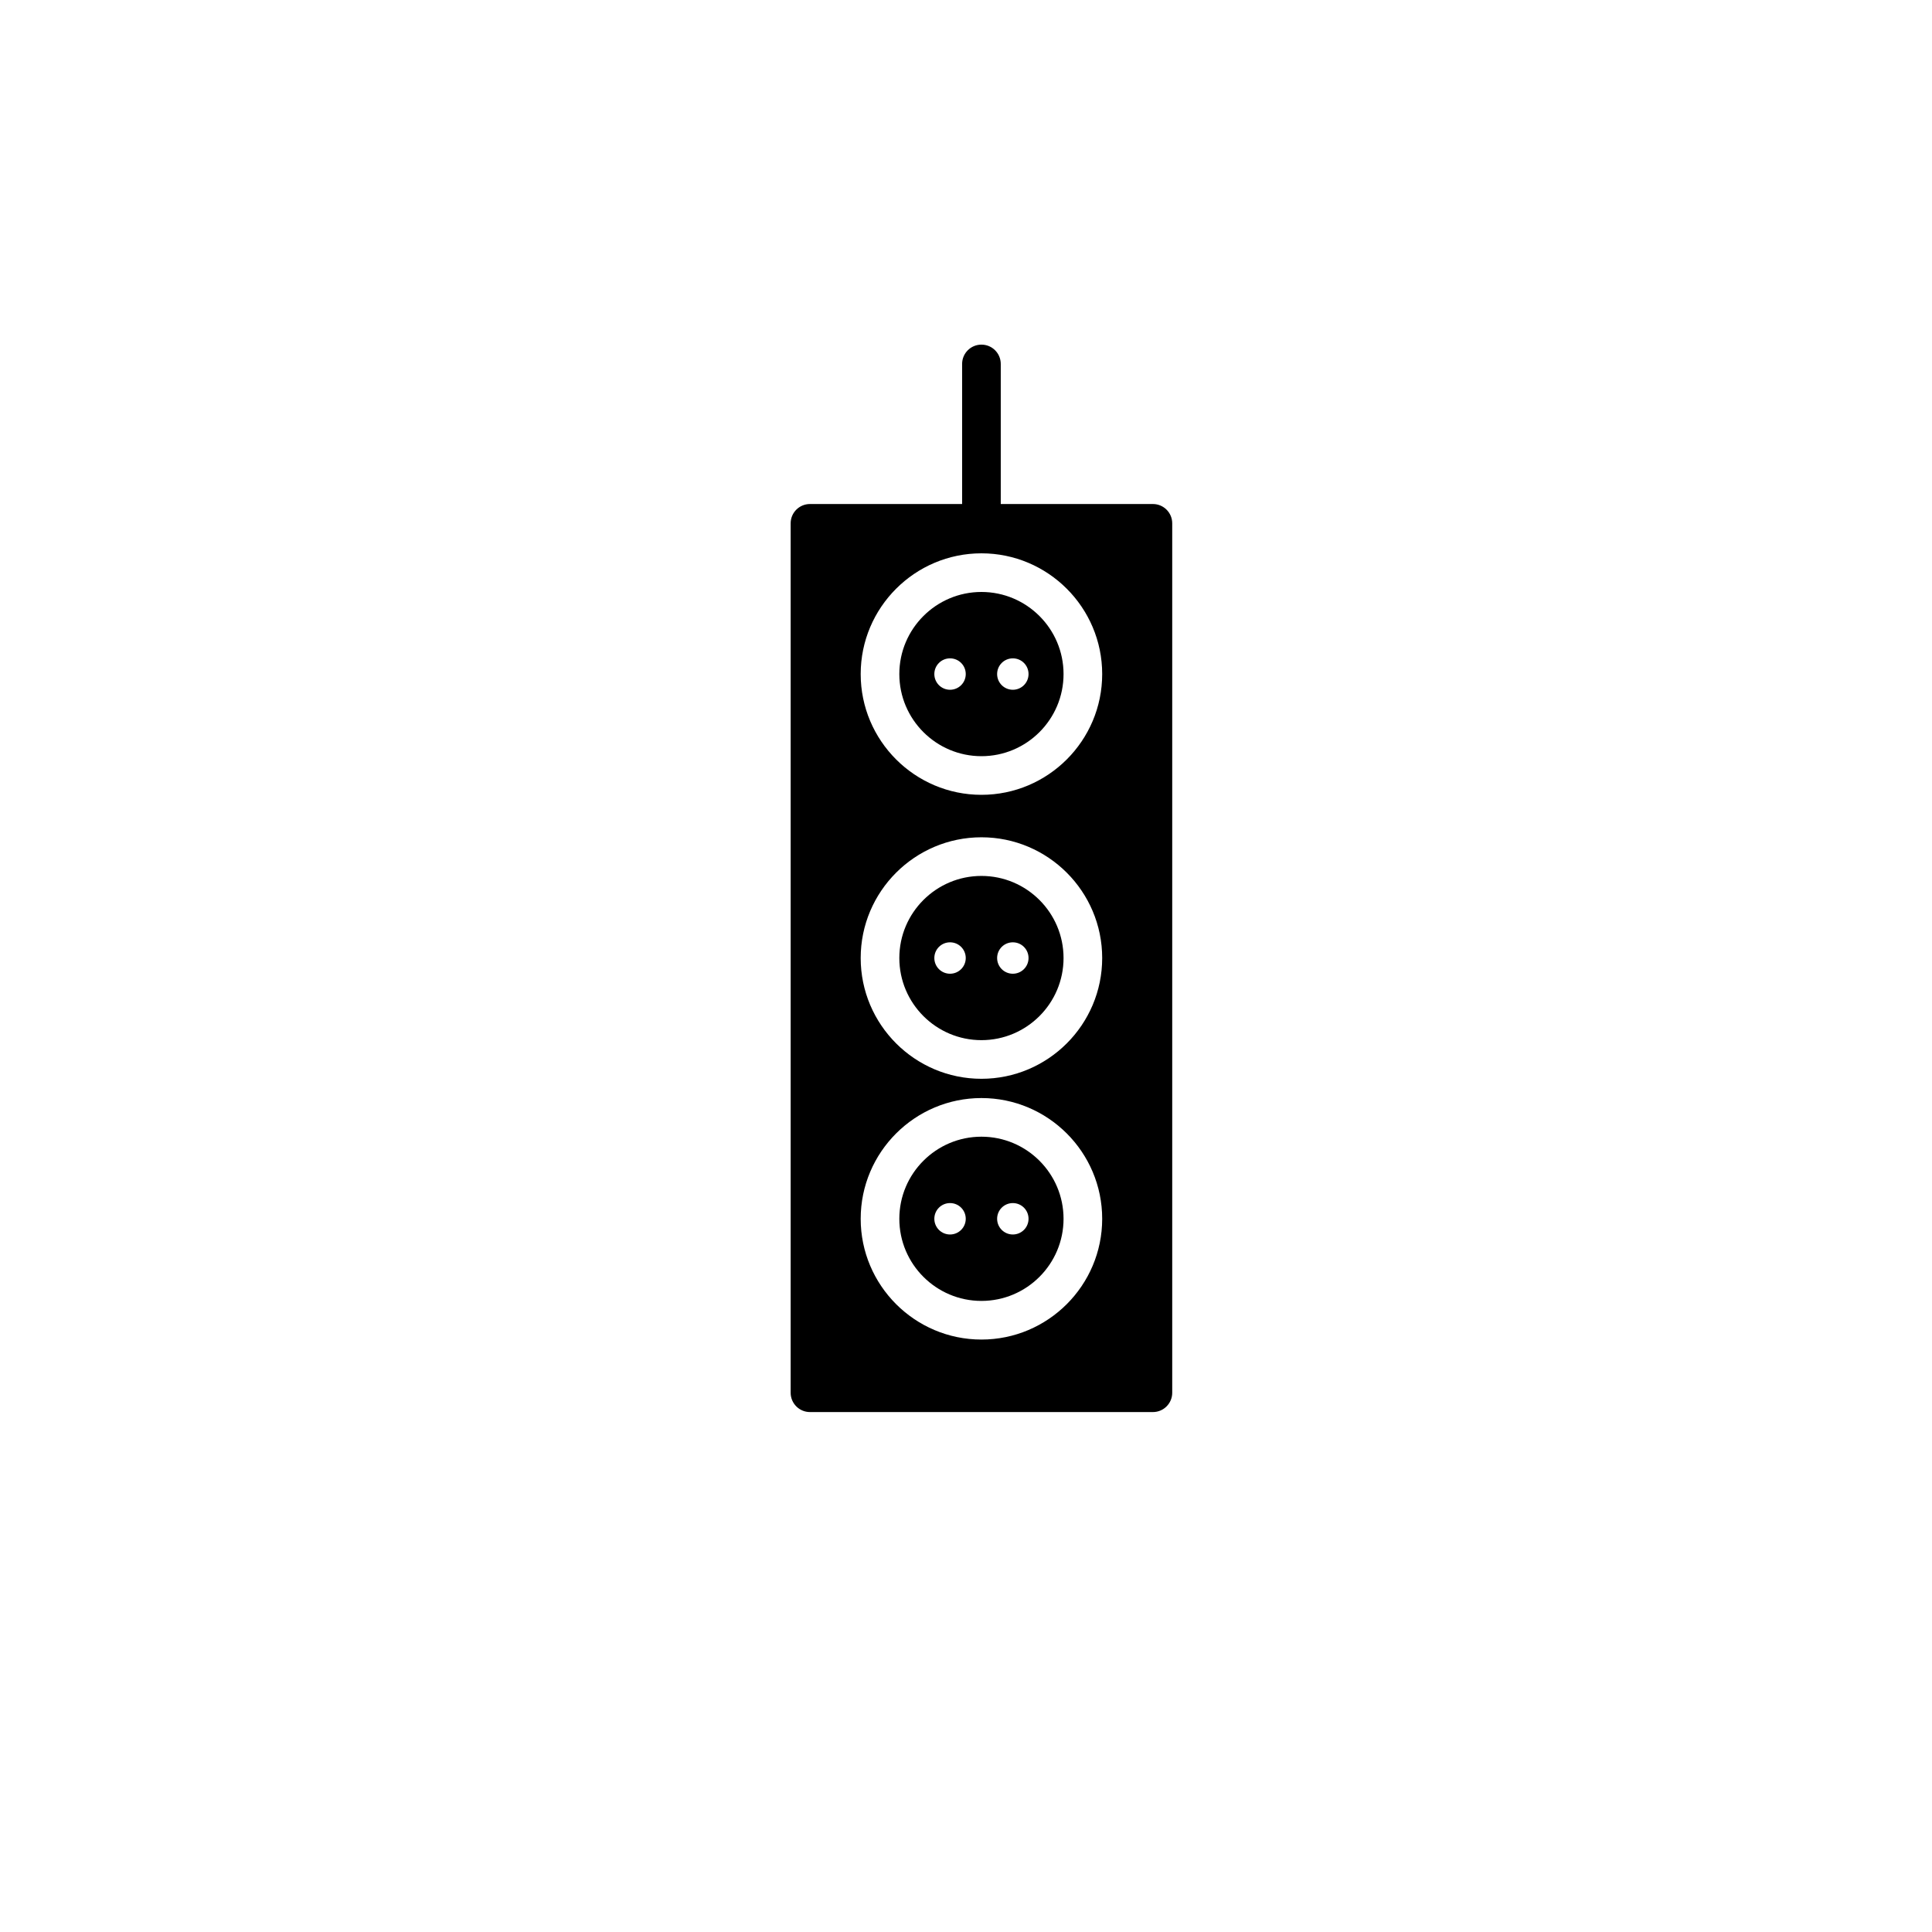 <?xml version="1.0" encoding="utf-8"?>
<!-- Generator: Adobe Illustrator 16.0.0, SVG Export Plug-In . SVG Version: 6.00 Build 0)  -->
<!DOCTYPE svg PUBLIC "-//W3C//DTD SVG 1.1//EN" "http://www.w3.org/Graphics/SVG/1.1/DTD/svg11.dtd">
<svg version="1.1" id="Layer_1" xmlns="http://www.w3.org/2000/svg" xmlns:xlink="http://www.w3.org/1999/xlink" x="0px" y="0px"
	 width="100px" height="100px" viewBox="0 0 100 100" enable-background="new 0 0 100 100" xml:space="preserve">
<g>
	<path d="M50.799,58.835c-2.344,0-4.25,1.906-4.25,4.25s1.906,4.25,4.25,4.25s4.25-1.906,4.25-4.25S53.143,58.835,50.799,58.835z
		 M49.174,63.897c-0.449,0-0.813-0.363-0.813-0.813s0.363-0.813,0.813-0.813s0.813,0.363,0.813,0.813S49.623,63.897,49.174,63.897z
		 M52.424,63.897c-0.449,0-0.813-0.363-0.813-0.813s0.363-0.813,0.813-0.813s0.813,0.363,0.813,0.813S52.873,63.897,52.424,63.897z"
		/>
	<path d="M50.799,45.338c-2.344,0-4.25,1.906-4.25,4.25s1.906,4.25,4.25,4.25s4.25-1.906,4.25-4.25S53.143,45.338,50.799,45.338z
		 M49.174,50.4c-0.449,0-0.813-0.363-0.813-0.813s0.363-0.813,0.813-0.813s0.813,0.363,0.813,0.813S49.623,50.4,49.174,50.4z
		 M52.424,50.4c-0.449,0-0.813-0.363-0.813-0.813s0.363-0.813,0.813-0.813s0.813,0.363,0.813,0.813S52.873,50.4,52.424,50.4z"/>
	<path d="M59.674,26.088h-7.875v-7.25c0-0.553-0.447-1-1-1s-1,0.447-1,1v7.25h-7.875c-0.553,0-1,0.447-1,1v45c0,0.553,0.447,1,1,1
		h17.75c0.553,0,1-0.447,1-1v-45C60.674,26.535,60.227,26.088,59.674,26.088z M50.799,69.335c-3.446,0-6.25-2.804-6.25-6.25
		s2.804-6.25,6.25-6.25s6.25,2.804,6.25,6.25S54.245,69.335,50.799,69.335z M50.799,55.838c-3.446,0-6.25-2.804-6.25-6.25
		s2.804-6.25,6.25-6.25s6.25,2.804,6.25,6.25S54.245,55.838,50.799,55.838z M50.799,41.14c-3.446,0-6.25-2.804-6.25-6.25
		s2.804-6.25,6.25-6.25s6.25,2.804,6.25,6.25S54.245,41.14,50.799,41.14z"/>
	<path d="M50.799,30.64c-2.344,0-4.25,1.906-4.25,4.25s1.906,4.25,4.25,4.25s4.25-1.906,4.25-4.25S53.143,30.64,50.799,30.64z
		 M49.174,35.702c-0.449,0-0.813-0.363-0.813-0.813s0.363-0.813,0.813-0.813s0.813,0.363,0.813,0.813S49.623,35.702,49.174,35.702z
		 M52.424,35.702c-0.449,0-0.813-0.363-0.813-0.813s0.363-0.813,0.813-0.813s0.813,0.363,0.813,0.813S52.873,35.702,52.424,35.702z"
		/>
</g>
</svg>
